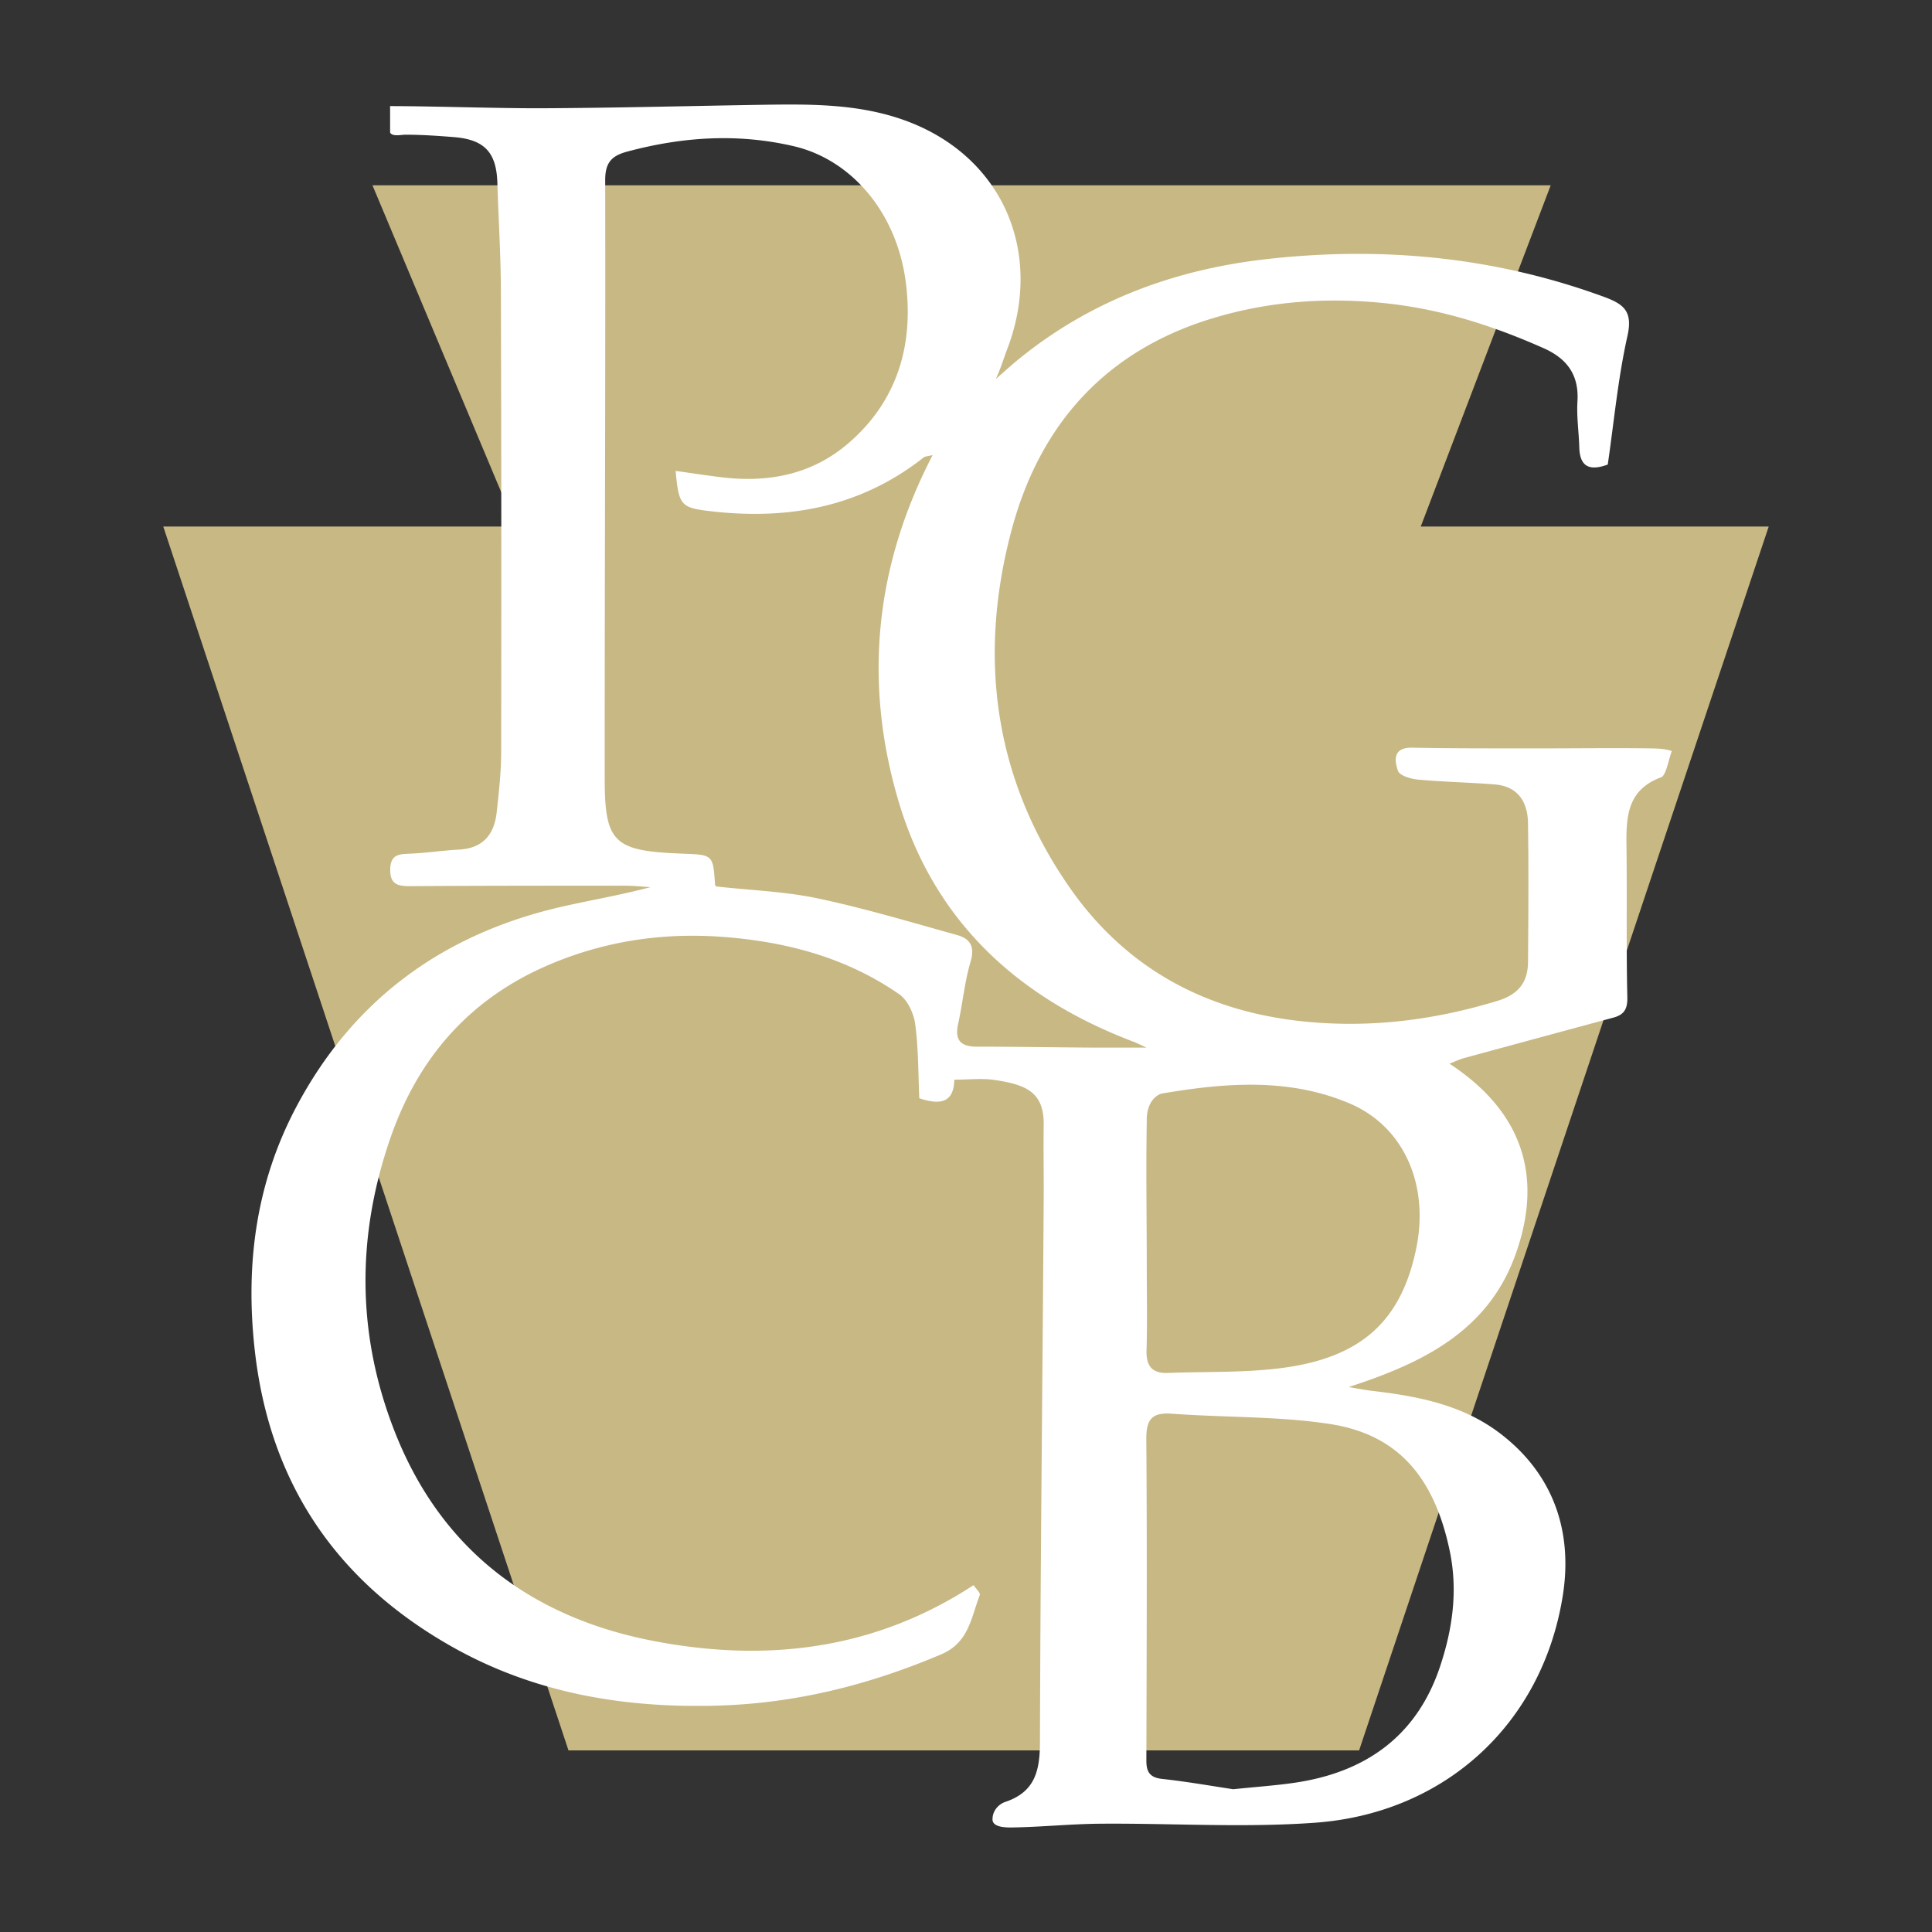 <svg xmlns="http://www.w3.org/2000/svg" width="142" height="142" fill="none" viewBox="0 0 142 142"><rect x="0" y="0" width="142" height="142" fill="#333333" stroke="none"/><path fill="#c8b884" d="M113.975 13.622H27.377L37.9 38.7H12l29.783 89.953h58.11L130 38.699h-25.575z"/><path fill="#fff" d="M118.168 34.145c-1.363.498-2.052.143-2.092-1.264-.032-1.128-.204-2.26-.135-3.38.122-1.946-.769-3.144-2.474-3.903-3.741-1.664-7.567-2.89-11.696-3.315-4.31-.444-8.488-.14-12.602 1.098-7.915 2.382-12.77 7.834-14.837 15.644-2.455 9.28-1.278 18.186 4.254 26.161 4.138 5.966 10.036 9.18 17.334 9.9 4.851.48 9.515-.115 14.146-1.525 1.541-.47 2.231-1.367 2.242-2.87.024-3.397.049-6.794-.002-10.19-.024-1.566-.738-2.713-2.462-2.847-1.874-.147-3.757-.184-5.627-.356-.525-.048-1.341-.287-1.465-.637-.283-.797-.367-1.736 1.064-1.707 3.075.063 6.151.048 9.227.051 2.802.003 5.604-.038 8.404.003.45.007.945.031 1.431.193-.227.554-.41 1.792-.789 1.93-2.473.908-2.573 2.874-2.545 5.012.048 3.717-.022 7.436.063 11.151.021.886-.25 1.29-1.026 1.5a4812 4812 0 0 0-10.994 2.98c-.29.078-.564.214-1.054.404 5.377 3.522 6.921 8.31 4.845 14.056-2.03 5.62-6.84 7.957-12.251 9.712.568.094 1.134.21 1.706.278 3.384.4 6.683 1.016 9.486 3.178 3.943 3.042 5.274 7.277 4.544 11.876-1.498 9.432-8.674 15.999-18.205 16.69-5.24.38-10.53.031-15.796.073-2.15.017-4.296.241-6.445.275-.486.007-1.469 0-1.469-.594 0-.701.522-1.143.928-1.279 2.215-.74 2.554-2.315 2.56-4.419.033-13.315.193-26.63.274-39.945.012-1.825-.027-3.55 0-5.374.037-2.44-1.286-2.974-3.581-3.325-.942-.144-1.924-.024-2.989-.024-.032 1.582-.893 1.93-2.572 1.365-.079-1.729-.058-3.598-.299-5.434-.103-.789-.557-1.781-1.178-2.212-3.7-2.565-7.866-3.752-12.358-4.165-4.667-.43-9.1.173-13.386 2.002-5.787 2.47-9.58 6.786-11.632 12.672-2.555 7.33-2.501 14.676.387 21.866 3.448 8.581 10.086 13.479 19.016 15.176 8.23 1.565 16.153.645 23.437-4.119.159.242.522.571.458.733-.642 1.638-.786 3.485-2.846 4.358-5.253 2.227-10.631 3.59-16.378 3.761-6.93.206-13.531-.915-19.572-4.329-8.493-4.799-13.418-12.026-14.5-21.859-.69-6.266.102-12.215 3.044-17.784 4.224-7.998 10.918-12.815 19.7-14.783 2.081-.467 4.187-.825 6.348-1.4-.63-.037-1.26-.106-1.89-.106-5.23 0-10.461-.002-15.691.034-.926.006-1.575-.073-1.547-1.255.026-1.131.724-1.099 1.528-1.136 1.178-.054 2.349-.234 3.526-.297 1.772-.094 2.597-1.12 2.773-2.76.155-1.444.324-2.896.326-4.344q.032-16.988-.02-33.974c-.008-2.64-.178-5.278-.258-7.917-.067-2.259-.954-3.195-3.207-3.373-1.178-.093-2.348-.175-3.544-.175-.323 0-.97.162-1.133-.162V7.798c3.342.005 7.948.174 11.289.158 5.391-.026 10.781-.17 16.172-.255 3.39-.052 6.785-.068 10.051 1.035 7.437 2.51 10.631 9.748 7.81 17.02-.208.538-.485 1.456-.809 2.103.444-.382 1.121-.996 1.574-1.368 5.357-4.398 11.575-6.694 18.402-7.454 8.406-.936 16.619-.168 24.611 2.737 1.494.543 2.268 1.021 1.846 2.907-.698 3.116-.991 6.322-1.45 9.464m-68.51.466c1.178.164 2.316.344 3.46.477 3.397.395 6.559-.219 9.21-2.487 3.625-3.104 4.824-7.226 4.256-11.782-.652-5.232-4.038-9.092-8.24-10.073-4.127-.962-8.182-.692-12.239.395-1.159.311-1.626.807-1.624 2.108.027 14.661-.043 29.322-.036 43.982.002 4.716.694 5.31 5.604 5.506 2.354.094 2.355.033 2.506 2.28.006.084.123.16.105.139 2.549.283 5.042.366 7.445.875 3.453.73 6.846 1.748 10.25 2.697.935.26 1.316.835.984 1.946-.442 1.48-.577 3.05-.915 4.565-.272 1.218.184 1.69 1.386 1.69 2.642-.001 5.285.045 7.927.065 1.202.01 2.404.002 3.606.002h.92l-.81-.376c-8.635-3.236-14.839-8.934-17.447-17.851-2.528-8.646-1.715-17.127 2.543-25.322-.364.091-.546.085-.656.172-4.577 3.607-9.814 4.603-15.485 3.974-2.354-.262-2.513-.38-2.75-2.982m40.983 96.895c1.75-.181 3.143-.274 4.52-.477 5.21-.765 8.972-3.425 10.677-8.528.922-2.76 1.33-5.596.71-8.539-1.158-5.494-3.884-8.559-8.854-9.308-3.799-.573-7.697-.463-11.544-.748-1.508-.112-1.908.423-1.897 1.893.06 7.86.024 15.722.004 23.583-.003.834.234 1.265 1.158 1.366 1.858.202 3.701.531 5.226.758m-6.355-38.4c0 2.046.044 4.094-.017 6.138-.035 1.173.423 1.712 1.588 1.666 2.79-.109 5.609-.004 8.366-.365 5.861-.766 8.774-3.484 9.868-8.782.962-4.661-.884-8.958-4.897-10.662-4.454-1.892-9.136-1.52-13.774-.731-.34.058-1.157.555-1.134 2.011-.064 3.818 0 6.906 0 10.725"/></svg>